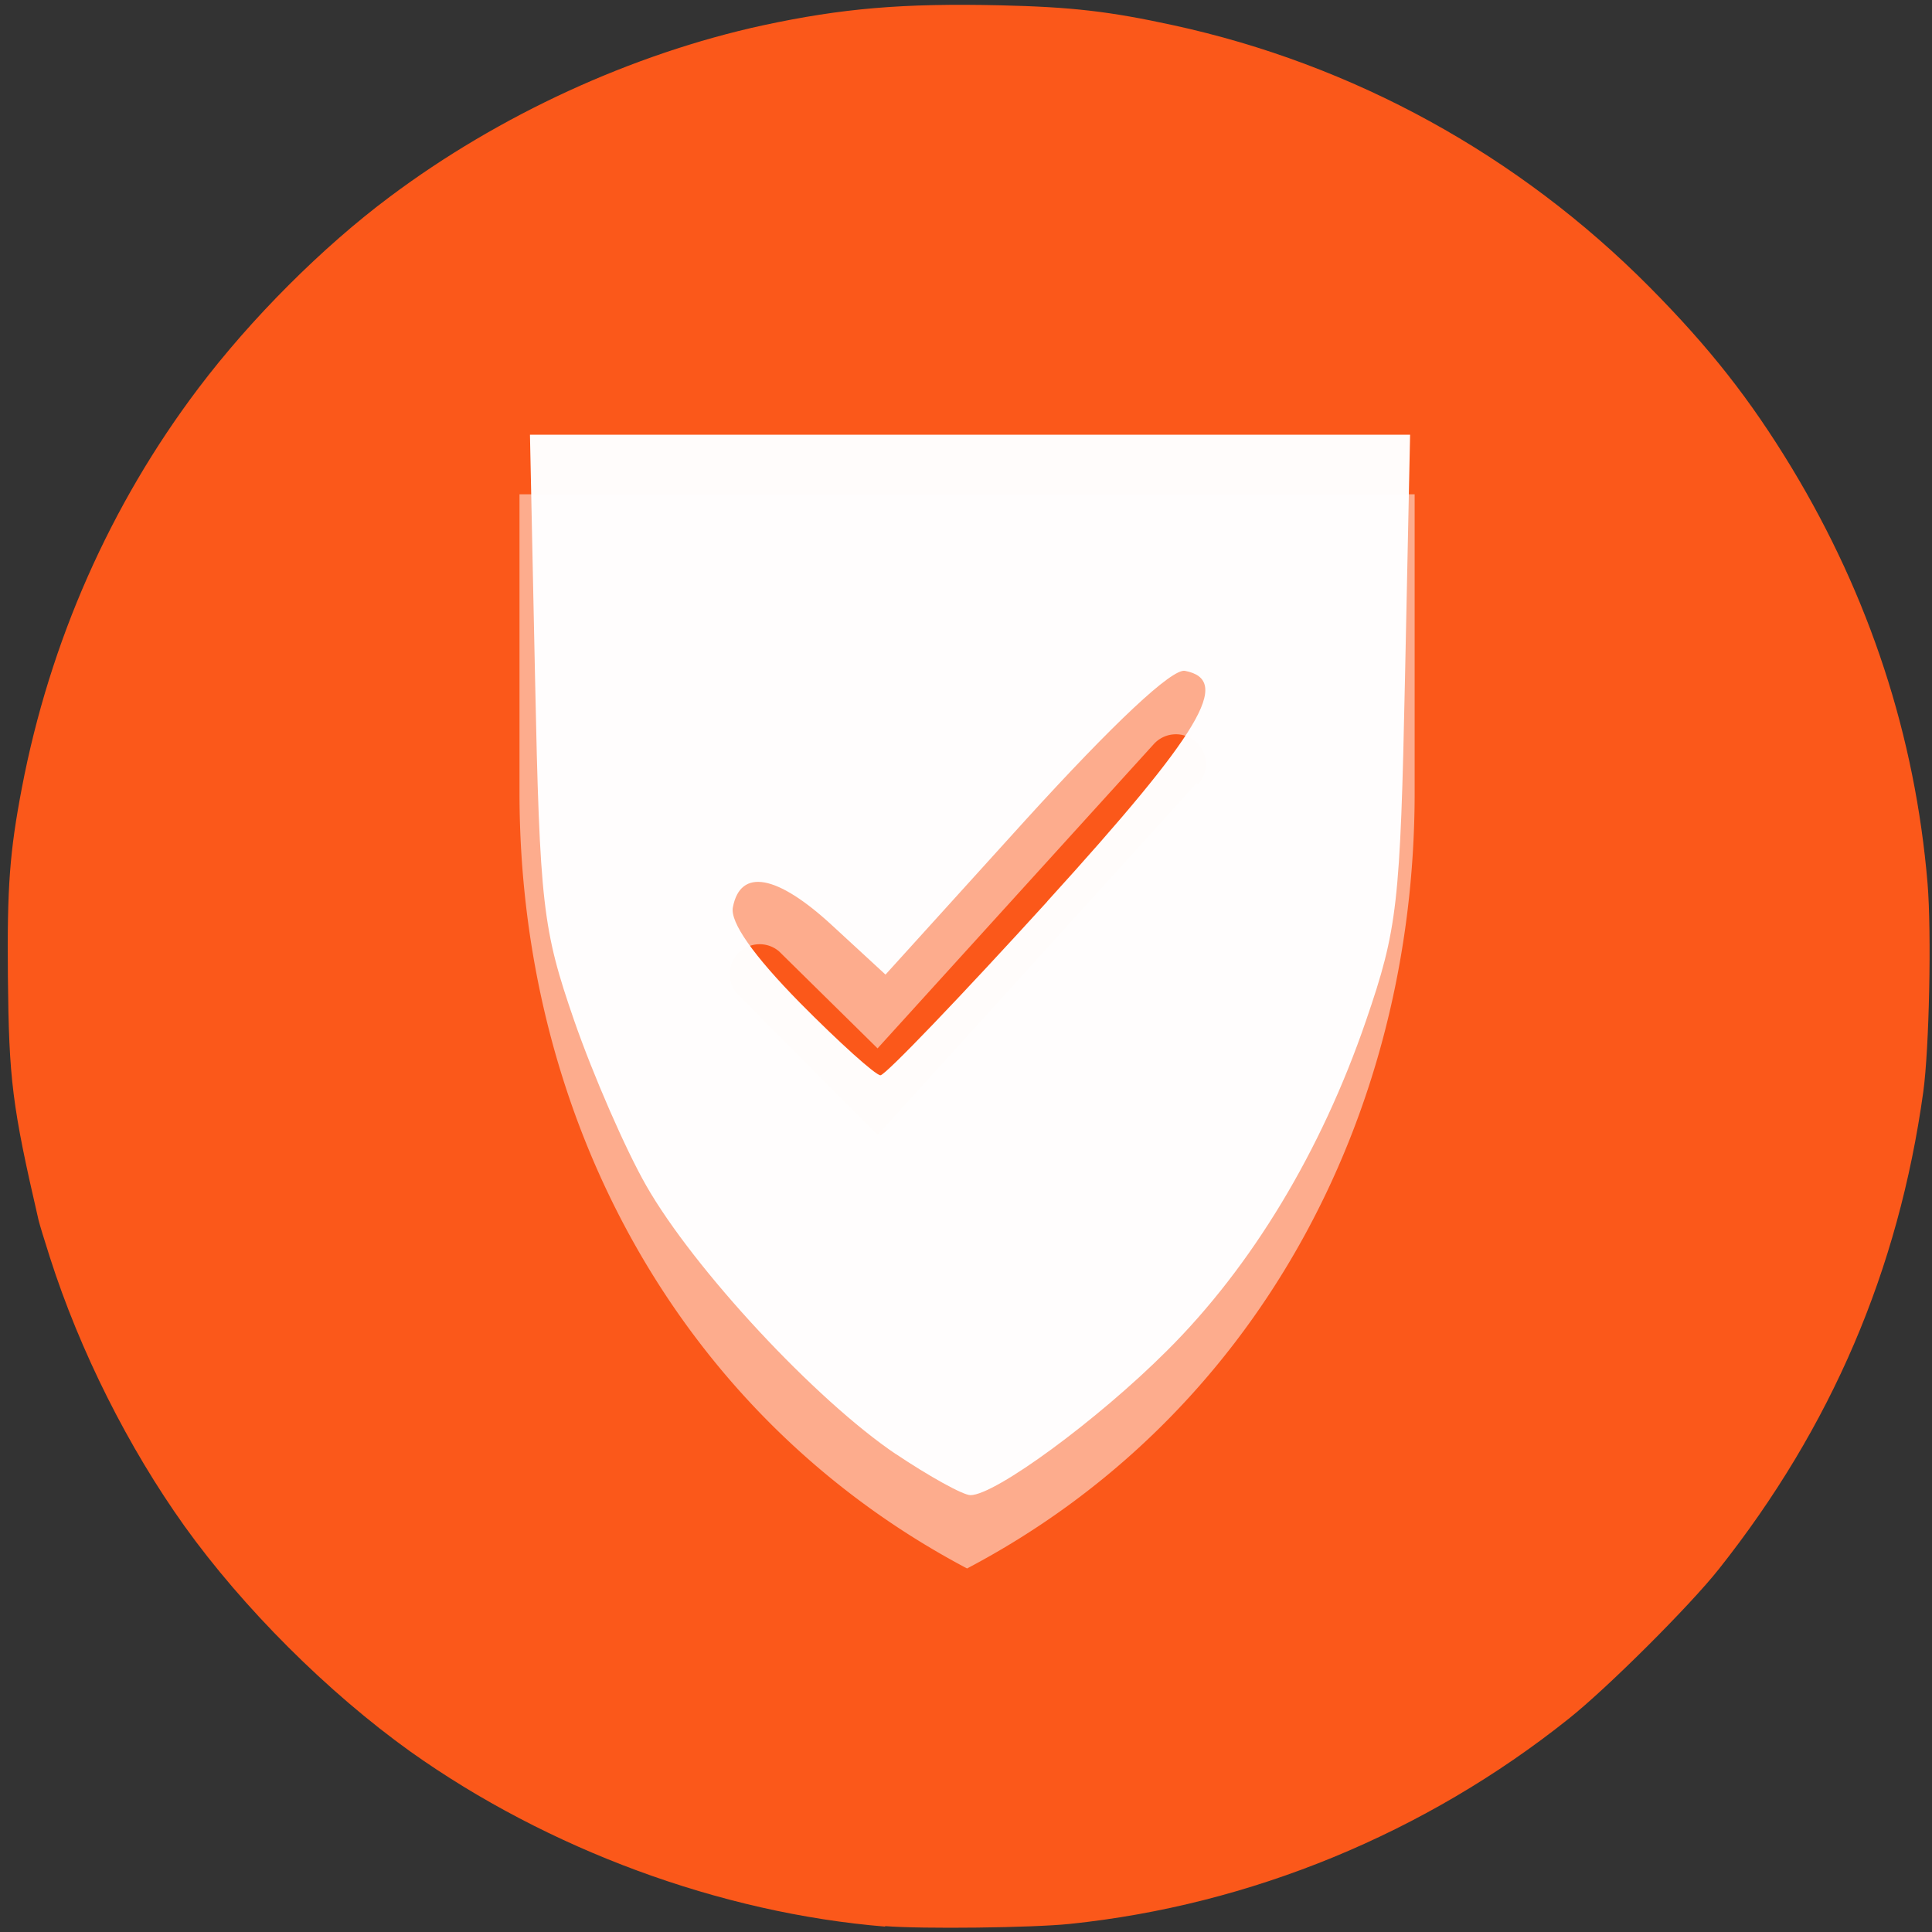 <?xml version="1.0" encoding="UTF-8"?>
<svg version="1.1" viewBox="0 0 36 36" xmlns="http://www.w3.org/2000/svg" xmlns:cc="http://creativecommons.org/ns#" xmlns:dc="http://purl.org/dc/elements/1.1/" xmlns:rdf="http://www.w3.org/1999/02/22-rdf-syntax-ns#">
 <rect x="0" y="0" width="36" height="36" fill="#333333" stroke="none"/>
 <defs>
  <style>.cls-1,.cls-2{fill:#fff;}.cls-1{opacity:0.5;}</style>
 </defs>
 <title>organize-node</title>
 <path d="m16.5 35.9c-3.08-0.252-6.29-1.44-8.85-3.26-1.55-1.11-3.12-2.68-4.21-4.2-1.05-1.47-1.95-3.26-2.51-5.01-0.101-0.314-0.196-0.627-0.212-0.696-0.492-2.13-0.552-2.61-0.571-4.54-0.016-1.66 0.033-2.32 0.26-3.51 0.521-2.73 1.65-5.28 3.29-7.45 0.982-1.3 2.31-2.63 3.57-3.57 2.03-1.52 4.51-2.66 6.94-3.19 1.49-0.321 2.62-0.416 4.43-0.375 1.33 0.031 2.03 0.111 3.22 0.37 3.36 0.728 6.44 2.42 8.88 4.88 1.12 1.13 1.88 2.1 2.65 3.37 1.45 2.4 2.3 5 2.53 7.74 0.076 0.913 0.032 3.08-0.08 3.89-0.462 3.32-1.71 6.24-3.81 8.89-0.537 0.679-2.07 2.21-2.8 2.79-2.67 2.13-5.92 3.47-9.29 3.82-0.696 0.073-2.76 0.097-3.45 0.041z" fill="#ff591a" opacity=".98" stroke-width=".052"/>
 <g transform="matrix(.556 0 0 .556 9.68 9.21)" fill="#fff" data-name="Layer 2">
  <g fill="#fff">
   <path class="cls-1" d="m0 0v10c0 10.9 5.35 20.9 15 26 9.65-5.08 15-15.1 15-26v-10zm22.7 9.67-10.7 11.8-4.71-4.74a1 1 0 0 1 1.41-1.41l3.3 3.25 9.26-10.2a1 1 0 1 1 1.48 1.35z" fill="#fff"/>
  </g>
 </g>
 <path d="m16.7 27.1c-1.5-1.01-3.77-3.45-4.66-5.01-0.387-0.677-0.989-2.06-1.34-3.07-0.591-1.71-0.642-2.15-0.73-6.38l-0.095-4.54h16.4l-0.095 4.54c-0.088 4.22-0.14 4.67-0.727 6.38-0.833 2.43-2.13 4.58-3.71 6.15-1.29 1.29-3.2 2.69-3.66 2.69-0.138 0-0.767-0.348-1.4-0.773zm2.81-10.3c2.88-3.17 3.45-4.13 2.57-4.3-0.241-0.046-1.32 0.965-2.98 2.79l-2.6 2.87-0.994-0.916c-1.03-0.951-1.71-1.07-1.85-0.338-0.054 0.279 0.381 0.896 1.25 1.78 0.735 0.743 1.41 1.35 1.5 1.35 0.091 0 1.49-1.46 3.11-3.24z" fill="#fff" opacity=".98" stroke-width=".23"/>
</svg>
